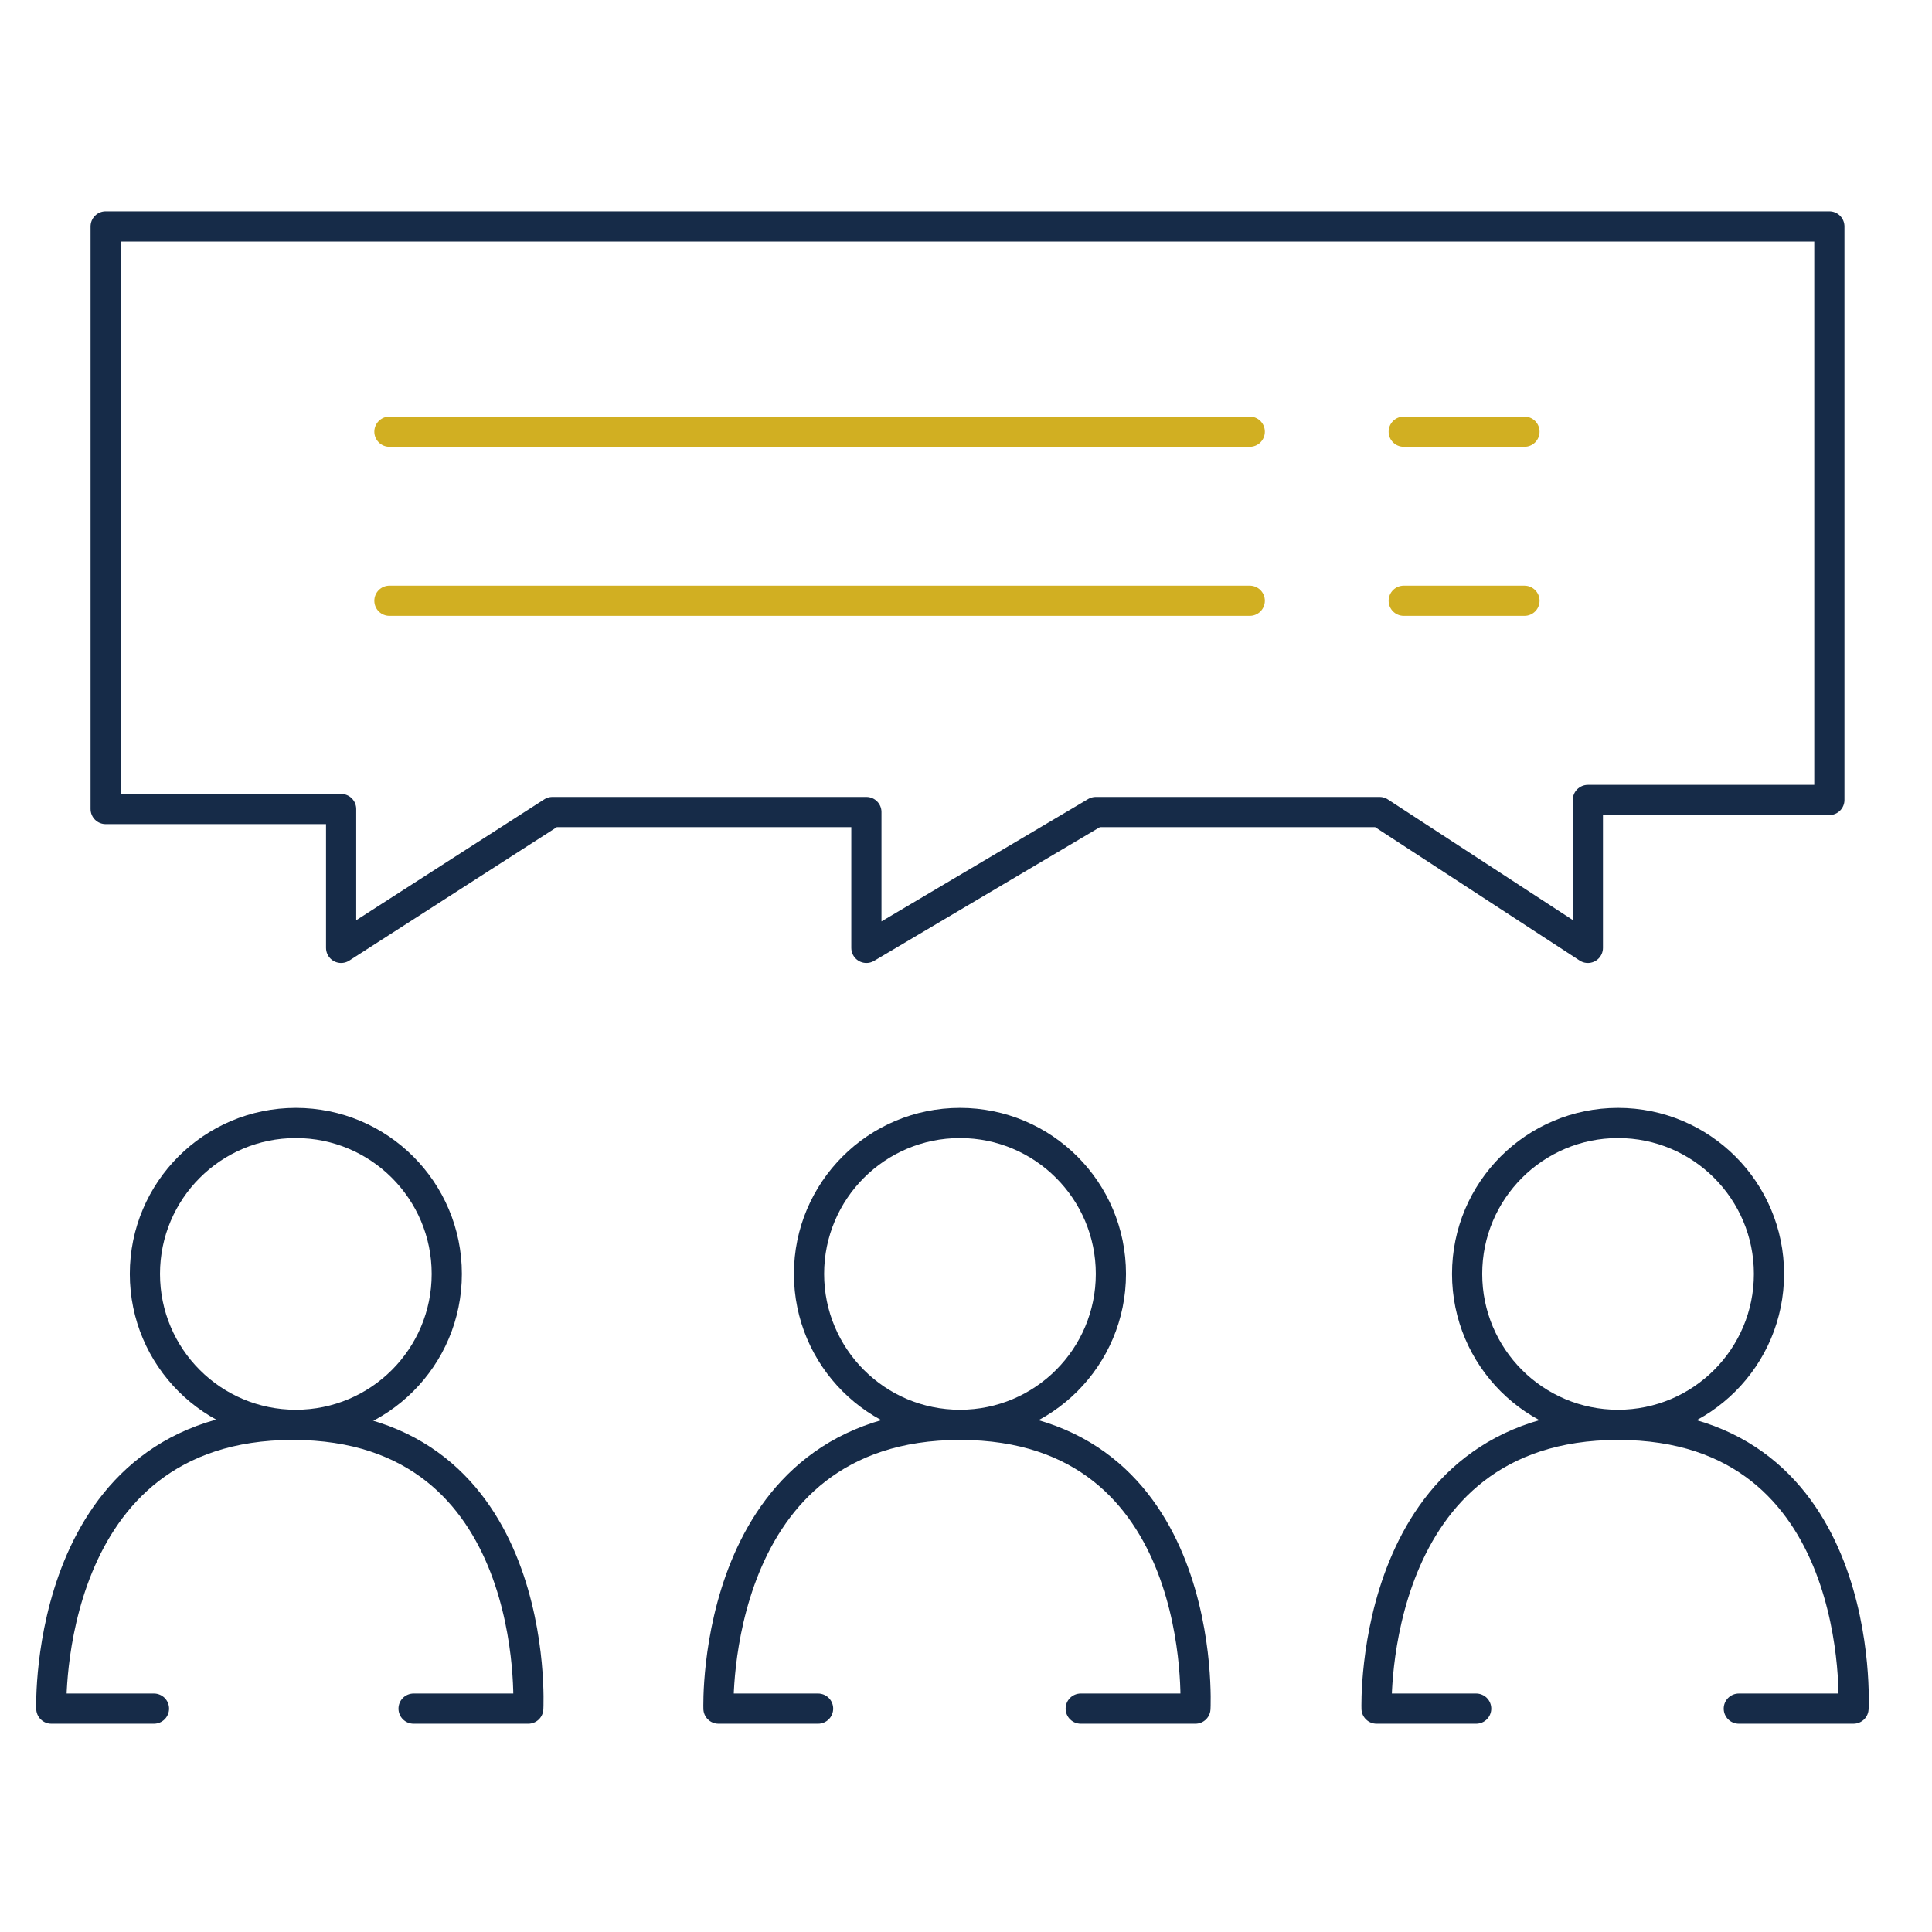 <svg xmlns="http://www.w3.org/2000/svg" xmlns:xlink="http://www.w3.org/1999/xlink" id="Layer_1" x="0px" y="0px" viewBox="0 0 64 64" style="enable-background:new 0 0 64 64;" xml:space="preserve"><style type="text/css"> .st0{fill:none;stroke:#162B48;stroke-linecap:round;stroke-linejoin:round;} .st1{fill:none;stroke:#D1AF22;stroke-linecap:round;stroke-linejoin:round;stroke-miterlimit:10;}</style><circle class="st0" cx="9.8" cy="42.2" r="5"></circle><path class="st0" d="M5.1,56.6H1.7c0,0-0.3-9.4,8-9.4s7.8,9.4,7.8,9.4h-3.8"></path><circle class="st0" cx="31.8" cy="42.2" r="5"></circle><path class="st0" d="M27.1,56.6h-3.3c0,0-0.3-9.4,8-9.4s7.8,9.4,7.8,9.4h-3.8"></path><circle class="st0" cx="53.6" cy="42.2" r="5"></circle><path class="st0" d="M48.9,56.6h-3.3c0,0-0.3-9.4,8-9.4s7.8,9.4,7.8,9.4h-3.8"></path><line class="st1" x1="12.9" y1="14.3" x2="41.4" y2="14.3"></line><line class="st1" x1="46.5" y1="14.3" x2="50.5" y2="14.3"></line><line class="st1" x1="12.9" y1="19.9" x2="41.4" y2="19.9"></line><line class="st1" x1="46.5" y1="19.9" x2="50.5" y2="19.9"></line><polygon class="st0" points="3.5,7.5 60.6,7.5 60.6,26.5 52.6,26.5 52.6,31.4 45.7,26.9 36.3,26.9 28.7,31.4 28.7,26.9 18.3,26.9 11.3,31.4 11.3,26.8 3.5,26.8 "></polygon></svg>
